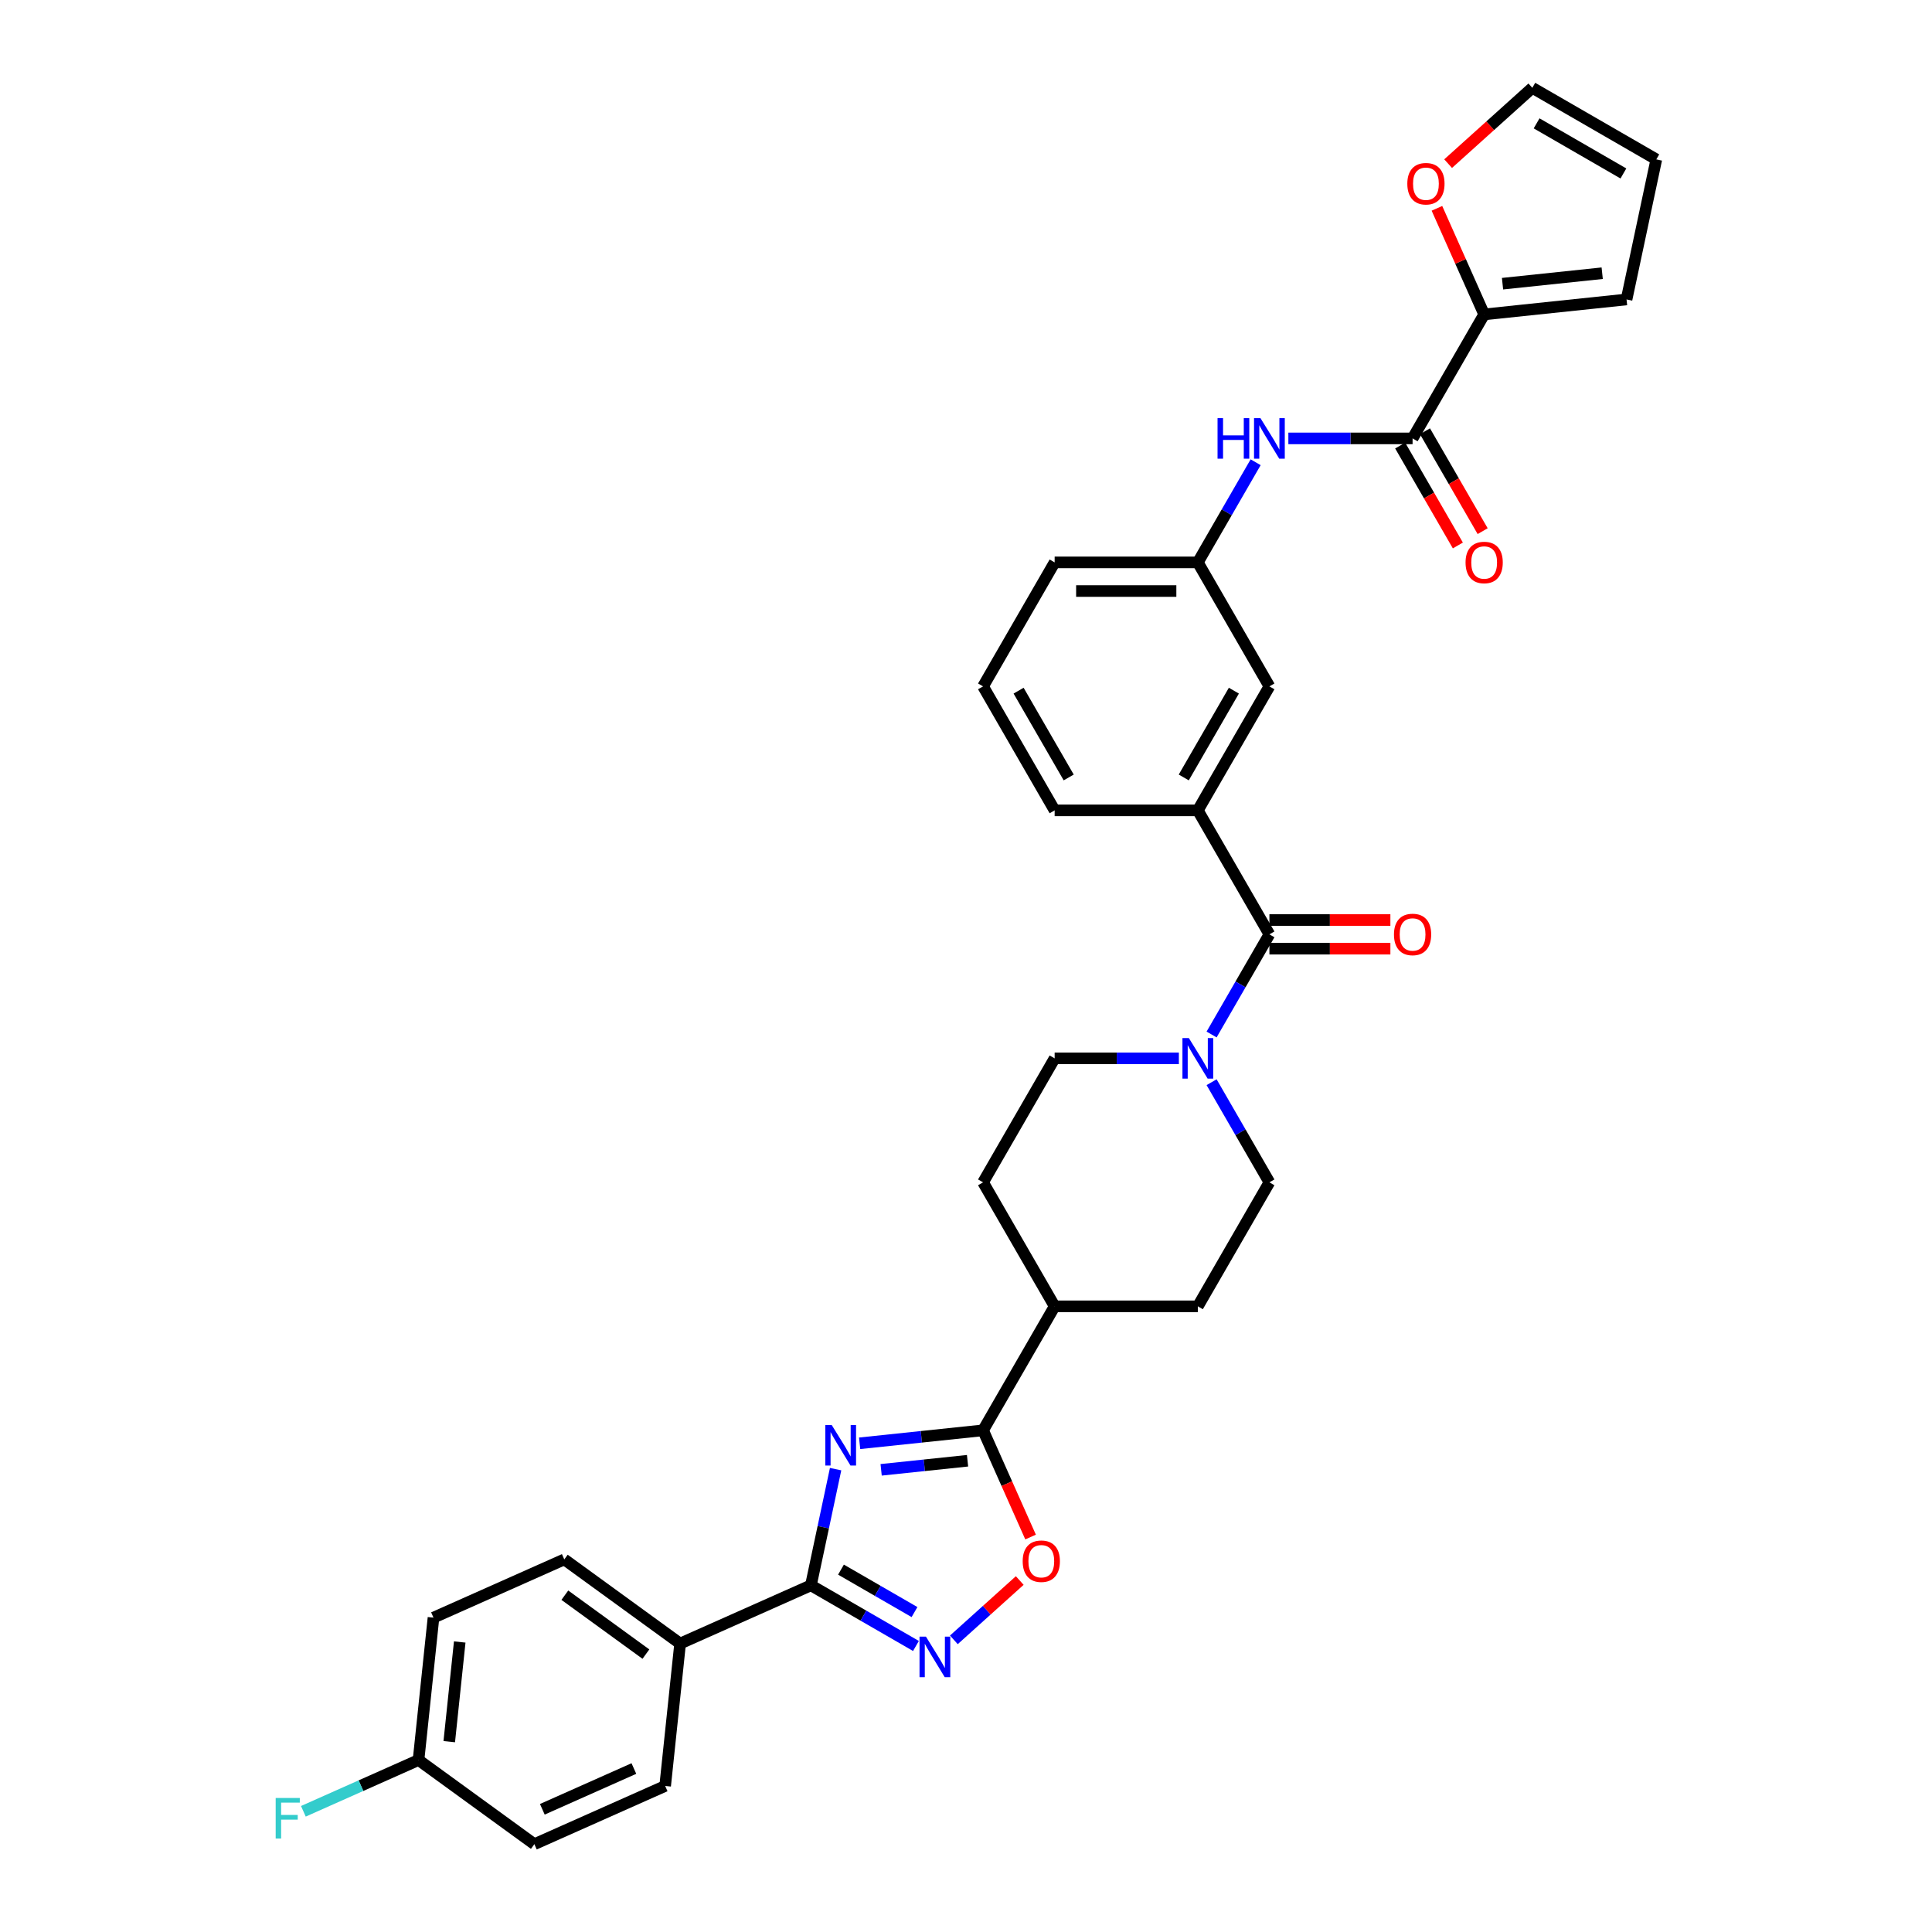 <?xml version='1.0' encoding='iso-8859-1'?>
<svg version='1.1' baseProfile='full'
              xmlns='http://www.w3.org/2000/svg'
                      xmlns:rdkit='http://www.rdkit.org/xml'
                      xmlns:xlink='http://www.w3.org/1999/xlink'
                  xml:space='preserve'
width='1000px' height='1000px' viewBox='0 0 1000 1000'>
<!-- END OF HEADER -->
<rect style='opacity:1.0;fill:#FFFFFF;stroke:none' width='1000' height='1000' x='0' y='0'> </rect>
<path class='bond-0' d='M 432.509,760.424 L 426.118,790.494' style='fill:none;fill-rule:evenodd;stroke:#0000FF;stroke-width:6px;stroke-linecap:butt;stroke-linejoin:miter;stroke-opacity:1' />
<path class='bond-0' d='M 426.118,790.494 L 419.726,820.564' style='fill:none;fill-rule:evenodd;stroke:#000000;stroke-width:6px;stroke-linecap:butt;stroke-linejoin:miter;stroke-opacity:1' />
<path class='bond-1' d='M 444.945,747.047 L 476.889,743.689' style='fill:none;fill-rule:evenodd;stroke:#0000FF;stroke-width:6px;stroke-linecap:butt;stroke-linejoin:miter;stroke-opacity:1' />
<path class='bond-1' d='M 476.889,743.689 L 508.833,740.332' style='fill:none;fill-rule:evenodd;stroke:#000000;stroke-width:6px;stroke-linecap:butt;stroke-linejoin:miter;stroke-opacity:1' />
<path class='bond-1' d='M 456.077,760.779 L 478.438,758.429' style='fill:none;fill-rule:evenodd;stroke:#0000FF;stroke-width:6px;stroke-linecap:butt;stroke-linejoin:miter;stroke-opacity:1' />
<path class='bond-1' d='M 478.438,758.429 L 500.799,756.079' style='fill:none;fill-rule:evenodd;stroke:#000000;stroke-width:6px;stroke-linecap:butt;stroke-linejoin:miter;stroke-opacity:1' />
<path class='bond-2' d='M 419.726,820.564 L 446.909,836.258' style='fill:none;fill-rule:evenodd;stroke:#000000;stroke-width:6px;stroke-linecap:butt;stroke-linejoin:miter;stroke-opacity:1' />
<path class='bond-2' d='M 446.909,836.258 L 474.092,851.952' style='fill:none;fill-rule:evenodd;stroke:#0000FF;stroke-width:6px;stroke-linecap:butt;stroke-linejoin:miter;stroke-opacity:1' />
<path class='bond-2' d='M 435.291,812.436 L 454.319,823.422' style='fill:none;fill-rule:evenodd;stroke:#000000;stroke-width:6px;stroke-linecap:butt;stroke-linejoin:miter;stroke-opacity:1' />
<path class='bond-2' d='M 454.319,823.422 L 473.347,834.408' style='fill:none;fill-rule:evenodd;stroke:#0000FF;stroke-width:6px;stroke-linecap:butt;stroke-linejoin:miter;stroke-opacity:1' />
<path class='bond-10' d='M 419.726,820.564 L 352.028,850.705' style='fill:none;fill-rule:evenodd;stroke:#000000;stroke-width:6px;stroke-linecap:butt;stroke-linejoin:miter;stroke-opacity:1' />
<path class='bond-4' d='M 508.833,740.332 L 521.129,767.949' style='fill:none;fill-rule:evenodd;stroke:#000000;stroke-width:6px;stroke-linecap:butt;stroke-linejoin:miter;stroke-opacity:1' />
<path class='bond-4' d='M 521.129,767.949 L 533.424,795.566' style='fill:none;fill-rule:evenodd;stroke:#FF0000;stroke-width:6px;stroke-linecap:butt;stroke-linejoin:miter;stroke-opacity:1' />
<path class='bond-12' d='M 508.833,740.332 L 545.885,676.155' style='fill:none;fill-rule:evenodd;stroke:#000000;stroke-width:6px;stroke-linecap:butt;stroke-linejoin:miter;stroke-opacity:1' />
<path class='bond-33' d='M 493.715,848.782 L 510.766,833.429' style='fill:none;fill-rule:evenodd;stroke:#0000FF;stroke-width:6px;stroke-linecap:butt;stroke-linejoin:miter;stroke-opacity:1' />
<path class='bond-33' d='M 510.766,833.429 L 527.818,818.075' style='fill:none;fill-rule:evenodd;stroke:#FF0000;stroke-width:6px;stroke-linecap:butt;stroke-linejoin:miter;stroke-opacity:1' />
<path class='bond-3' d='M 657.043,483.624 L 642.081,509.539' style='fill:none;fill-rule:evenodd;stroke:#000000;stroke-width:6px;stroke-linecap:butt;stroke-linejoin:miter;stroke-opacity:1' />
<path class='bond-3' d='M 642.081,509.539 L 627.118,535.455' style='fill:none;fill-rule:evenodd;stroke:#0000FF;stroke-width:6px;stroke-linecap:butt;stroke-linejoin:miter;stroke-opacity:1' />
<path class='bond-8' d='M 657.043,483.624 L 619.99,419.447' style='fill:none;fill-rule:evenodd;stroke:#000000;stroke-width:6px;stroke-linecap:butt;stroke-linejoin:miter;stroke-opacity:1' />
<path class='bond-14' d='M 657.043,491.034 L 688.352,491.034' style='fill:none;fill-rule:evenodd;stroke:#000000;stroke-width:6px;stroke-linecap:butt;stroke-linejoin:miter;stroke-opacity:1' />
<path class='bond-14' d='M 688.352,491.034 L 719.662,491.034' style='fill:none;fill-rule:evenodd;stroke:#FF0000;stroke-width:6px;stroke-linecap:butt;stroke-linejoin:miter;stroke-opacity:1' />
<path class='bond-14' d='M 657.043,476.213 L 688.352,476.213' style='fill:none;fill-rule:evenodd;stroke:#000000;stroke-width:6px;stroke-linecap:butt;stroke-linejoin:miter;stroke-opacity:1' />
<path class='bond-14' d='M 688.352,476.213 L 719.662,476.213' style='fill:none;fill-rule:evenodd;stroke:#FF0000;stroke-width:6px;stroke-linecap:butt;stroke-linejoin:miter;stroke-opacity:1' />
<path class='bond-5' d='M 610.179,547.801 L 578.032,547.801' style='fill:none;fill-rule:evenodd;stroke:#0000FF;stroke-width:6px;stroke-linecap:butt;stroke-linejoin:miter;stroke-opacity:1' />
<path class='bond-5' d='M 578.032,547.801 L 545.885,547.801' style='fill:none;fill-rule:evenodd;stroke:#000000;stroke-width:6px;stroke-linecap:butt;stroke-linejoin:miter;stroke-opacity:1' />
<path class='bond-34' d='M 627.118,560.147 L 642.081,586.062' style='fill:none;fill-rule:evenodd;stroke:#0000FF;stroke-width:6px;stroke-linecap:butt;stroke-linejoin:miter;stroke-opacity:1' />
<path class='bond-34' d='M 642.081,586.062 L 657.043,611.978' style='fill:none;fill-rule:evenodd;stroke:#000000;stroke-width:6px;stroke-linecap:butt;stroke-linejoin:miter;stroke-opacity:1' />
<path class='bond-6' d='M 731.148,226.916 L 699.001,226.916' style='fill:none;fill-rule:evenodd;stroke:#000000;stroke-width:6px;stroke-linecap:butt;stroke-linejoin:miter;stroke-opacity:1' />
<path class='bond-6' d='M 699.001,226.916 L 666.855,226.916' style='fill:none;fill-rule:evenodd;stroke:#0000FF;stroke-width:6px;stroke-linecap:butt;stroke-linejoin:miter;stroke-opacity:1' />
<path class='bond-7' d='M 731.148,226.916 L 768.201,162.739' style='fill:none;fill-rule:evenodd;stroke:#000000;stroke-width:6px;stroke-linecap:butt;stroke-linejoin:miter;stroke-opacity:1' />
<path class='bond-19' d='M 724.731,230.621 L 739.659,256.478' style='fill:none;fill-rule:evenodd;stroke:#000000;stroke-width:6px;stroke-linecap:butt;stroke-linejoin:miter;stroke-opacity:1' />
<path class='bond-19' d='M 739.659,256.478 L 754.587,282.334' style='fill:none;fill-rule:evenodd;stroke:#FF0000;stroke-width:6px;stroke-linecap:butt;stroke-linejoin:miter;stroke-opacity:1' />
<path class='bond-19' d='M 737.566,223.211 L 752.494,249.067' style='fill:none;fill-rule:evenodd;stroke:#000000;stroke-width:6px;stroke-linecap:butt;stroke-linejoin:miter;stroke-opacity:1' />
<path class='bond-19' d='M 752.494,249.067 L 767.422,274.923' style='fill:none;fill-rule:evenodd;stroke:#FF0000;stroke-width:6px;stroke-linecap:butt;stroke-linejoin:miter;stroke-opacity:1' />
<path class='bond-11' d='M 768.201,162.739 L 755.978,135.285' style='fill:none;fill-rule:evenodd;stroke:#000000;stroke-width:6px;stroke-linecap:butt;stroke-linejoin:miter;stroke-opacity:1' />
<path class='bond-11' d='M 755.978,135.285 L 743.754,107.831' style='fill:none;fill-rule:evenodd;stroke:#FF0000;stroke-width:6px;stroke-linecap:butt;stroke-linejoin:miter;stroke-opacity:1' />
<path class='bond-18' d='M 768.201,162.739 L 841.9,154.993' style='fill:none;fill-rule:evenodd;stroke:#000000;stroke-width:6px;stroke-linecap:butt;stroke-linejoin:miter;stroke-opacity:1' />
<path class='bond-18' d='M 777.706,146.837 L 829.296,141.415' style='fill:none;fill-rule:evenodd;stroke:#000000;stroke-width:6px;stroke-linecap:butt;stroke-linejoin:miter;stroke-opacity:1' />
<path class='bond-13' d='M 619.99,419.447 L 657.043,355.27' style='fill:none;fill-rule:evenodd;stroke:#000000;stroke-width:6px;stroke-linecap:butt;stroke-linejoin:miter;stroke-opacity:1' />
<path class='bond-13' d='M 612.713,402.41 L 638.65,357.486' style='fill:none;fill-rule:evenodd;stroke:#000000;stroke-width:6px;stroke-linecap:butt;stroke-linejoin:miter;stroke-opacity:1' />
<path class='bond-30' d='M 619.99,419.447 L 545.885,419.447' style='fill:none;fill-rule:evenodd;stroke:#000000;stroke-width:6px;stroke-linecap:butt;stroke-linejoin:miter;stroke-opacity:1' />
<path class='bond-9' d='M 649.915,239.262 L 634.953,265.177' style='fill:none;fill-rule:evenodd;stroke:#0000FF;stroke-width:6px;stroke-linecap:butt;stroke-linejoin:miter;stroke-opacity:1' />
<path class='bond-9' d='M 634.953,265.177 L 619.99,291.093' style='fill:none;fill-rule:evenodd;stroke:#000000;stroke-width:6px;stroke-linecap:butt;stroke-linejoin:miter;stroke-opacity:1' />
<path class='bond-24' d='M 352.028,850.705 L 292.075,807.147' style='fill:none;fill-rule:evenodd;stroke:#000000;stroke-width:6px;stroke-linecap:butt;stroke-linejoin:miter;stroke-opacity:1' />
<path class='bond-24' d='M 334.323,856.162 L 292.357,825.671' style='fill:none;fill-rule:evenodd;stroke:#000000;stroke-width:6px;stroke-linecap:butt;stroke-linejoin:miter;stroke-opacity:1' />
<path class='bond-25' d='M 352.028,850.705 L 344.282,924.404' style='fill:none;fill-rule:evenodd;stroke:#000000;stroke-width:6px;stroke-linecap:butt;stroke-linejoin:miter;stroke-opacity:1' />
<path class='bond-20' d='M 749.546,84.698 L 771.338,65.076' style='fill:none;fill-rule:evenodd;stroke:#FF0000;stroke-width:6px;stroke-linecap:butt;stroke-linejoin:miter;stroke-opacity:1' />
<path class='bond-20' d='M 771.338,65.076 L 793.13,45.455' style='fill:none;fill-rule:evenodd;stroke:#000000;stroke-width:6px;stroke-linecap:butt;stroke-linejoin:miter;stroke-opacity:1' />
<path class='bond-22' d='M 545.885,676.155 L 619.99,676.155' style='fill:none;fill-rule:evenodd;stroke:#000000;stroke-width:6px;stroke-linecap:butt;stroke-linejoin:miter;stroke-opacity:1' />
<path class='bond-23' d='M 545.885,676.155 L 508.833,611.978' style='fill:none;fill-rule:evenodd;stroke:#000000;stroke-width:6px;stroke-linecap:butt;stroke-linejoin:miter;stroke-opacity:1' />
<path class='bond-17' d='M 657.043,355.27 L 619.99,291.093' style='fill:none;fill-rule:evenodd;stroke:#000000;stroke-width:6px;stroke-linecap:butt;stroke-linejoin:miter;stroke-opacity:1' />
<path class='bond-15' d='M 657.043,611.978 L 619.99,676.155' style='fill:none;fill-rule:evenodd;stroke:#000000;stroke-width:6px;stroke-linecap:butt;stroke-linejoin:miter;stroke-opacity:1' />
<path class='bond-16' d='M 545.885,547.801 L 508.833,611.978' style='fill:none;fill-rule:evenodd;stroke:#000000;stroke-width:6px;stroke-linecap:butt;stroke-linejoin:miter;stroke-opacity:1' />
<path class='bond-36' d='M 619.99,291.093 L 545.885,291.093' style='fill:none;fill-rule:evenodd;stroke:#000000;stroke-width:6px;stroke-linecap:butt;stroke-linejoin:miter;stroke-opacity:1' />
<path class='bond-36' d='M 608.875,305.914 L 557.001,305.914' style='fill:none;fill-rule:evenodd;stroke:#000000;stroke-width:6px;stroke-linecap:butt;stroke-linejoin:miter;stroke-opacity:1' />
<path class='bond-21' d='M 841.9,154.993 L 857.307,82.507' style='fill:none;fill-rule:evenodd;stroke:#000000;stroke-width:6px;stroke-linecap:butt;stroke-linejoin:miter;stroke-opacity:1' />
<path class='bond-37' d='M 793.13,45.455 L 857.307,82.507' style='fill:none;fill-rule:evenodd;stroke:#000000;stroke-width:6px;stroke-linecap:butt;stroke-linejoin:miter;stroke-opacity:1' />
<path class='bond-37' d='M 795.346,63.848 L 840.27,89.785' style='fill:none;fill-rule:evenodd;stroke:#000000;stroke-width:6px;stroke-linecap:butt;stroke-linejoin:miter;stroke-opacity:1' />
<path class='bond-27' d='M 292.075,807.147 L 224.377,837.288' style='fill:none;fill-rule:evenodd;stroke:#000000;stroke-width:6px;stroke-linecap:butt;stroke-linejoin:miter;stroke-opacity:1' />
<path class='bond-28' d='M 344.282,924.404 L 276.583,954.545' style='fill:none;fill-rule:evenodd;stroke:#000000;stroke-width:6px;stroke-linecap:butt;stroke-linejoin:miter;stroke-opacity:1' />
<path class='bond-28' d='M 328.099,915.386 L 280.71,936.485' style='fill:none;fill-rule:evenodd;stroke:#000000;stroke-width:6px;stroke-linecap:butt;stroke-linejoin:miter;stroke-opacity:1' />
<path class='bond-26' d='M 216.631,910.988 L 276.583,954.545' style='fill:none;fill-rule:evenodd;stroke:#000000;stroke-width:6px;stroke-linecap:butt;stroke-linejoin:miter;stroke-opacity:1' />
<path class='bond-29' d='M 216.631,910.988 L 186.828,924.257' style='fill:none;fill-rule:evenodd;stroke:#000000;stroke-width:6px;stroke-linecap:butt;stroke-linejoin:miter;stroke-opacity:1' />
<path class='bond-29' d='M 186.828,924.257 L 157.025,937.526' style='fill:none;fill-rule:evenodd;stroke:#33CCCC;stroke-width:6px;stroke-linecap:butt;stroke-linejoin:miter;stroke-opacity:1' />
<path class='bond-35' d='M 216.631,910.988 L 224.377,837.288' style='fill:none;fill-rule:evenodd;stroke:#000000;stroke-width:6px;stroke-linecap:butt;stroke-linejoin:miter;stroke-opacity:1' />
<path class='bond-35' d='M 232.533,901.482 L 237.955,849.892' style='fill:none;fill-rule:evenodd;stroke:#000000;stroke-width:6px;stroke-linecap:butt;stroke-linejoin:miter;stroke-opacity:1' />
<path class='bond-31' d='M 545.885,419.447 L 508.833,355.27' style='fill:none;fill-rule:evenodd;stroke:#000000;stroke-width:6px;stroke-linecap:butt;stroke-linejoin:miter;stroke-opacity:1' />
<path class='bond-31' d='M 553.163,402.41 L 527.226,357.486' style='fill:none;fill-rule:evenodd;stroke:#000000;stroke-width:6px;stroke-linecap:butt;stroke-linejoin:miter;stroke-opacity:1' />
<path class='bond-32' d='M 508.833,355.27 L 545.885,291.093' style='fill:none;fill-rule:evenodd;stroke:#000000;stroke-width:6px;stroke-linecap:butt;stroke-linejoin:miter;stroke-opacity:1' />
<path  class='atom-0' d='M 430.494 737.585
L 437.371 748.7
Q 438.053 749.797, 439.15 751.783
Q 440.247 753.769, 440.306 753.888
L 440.306 737.585
L 443.092 737.585
L 443.092 758.571
L 440.217 758.571
L 432.836 746.418
Q 431.977 744.995, 431.058 743.365
Q 430.168 741.734, 429.902 741.231
L 429.902 758.571
L 427.175 758.571
L 427.175 737.585
L 430.494 737.585
' fill='#0000FF'/>
<path  class='atom-3' d='M 479.264 847.123
L 486.141 858.239
Q 486.823 859.335, 487.92 861.321
Q 489.016 863.308, 489.076 863.426
L 489.076 847.123
L 491.862 847.123
L 491.862 868.11
L 488.987 868.11
L 481.606 855.956
Q 480.746 854.533, 479.827 852.903
Q 478.938 851.273, 478.671 850.769
L 478.671 868.11
L 475.944 868.11
L 475.944 847.123
L 479.264 847.123
' fill='#0000FF'/>
<path  class='atom-5' d='M 529.34 808.089
Q 529.34 803.05, 531.83 800.234
Q 534.32 797.418, 538.974 797.418
Q 543.628 797.418, 546.118 800.234
Q 548.608 803.05, 548.608 808.089
Q 548.608 813.188, 546.088 816.093
Q 543.568 818.968, 538.974 818.968
Q 534.35 818.968, 531.83 816.093
Q 529.34 813.218, 529.34 808.089
M 538.974 816.597
Q 542.175 816.597, 543.895 814.463
Q 545.643 812.299, 545.643 808.089
Q 545.643 803.969, 543.895 801.894
Q 542.175 799.79, 538.974 799.79
Q 535.773 799.79, 534.024 801.865
Q 532.304 803.94, 532.304 808.089
Q 532.304 812.328, 534.024 814.463
Q 535.773 816.597, 538.974 816.597
' fill='#FF0000'/>
<path  class='atom-6' d='M 615.351 537.308
L 622.228 548.423
Q 622.91 549.52, 624.007 551.506
Q 625.104 553.492, 625.163 553.611
L 625.163 537.308
L 627.949 537.308
L 627.949 558.294
L 625.074 558.294
L 617.693 546.141
Q 616.834 544.718, 615.915 543.088
Q 615.025 541.457, 614.759 540.954
L 614.759 558.294
L 612.032 558.294
L 612.032 537.308
L 615.351 537.308
' fill='#0000FF'/>
<path  class='atom-10' d='M 630.202 216.423
L 633.048 216.423
L 633.048 225.345
L 643.778 225.345
L 643.778 216.423
L 646.624 216.423
L 646.624 237.409
L 643.778 237.409
L 643.778 227.716
L 633.048 227.716
L 633.048 237.409
L 630.202 237.409
L 630.202 216.423
' fill='#0000FF'/>
<path  class='atom-10' d='M 652.404 216.423
L 659.281 227.538
Q 659.963 228.635, 661.06 230.621
Q 662.156 232.607, 662.216 232.726
L 662.216 216.423
L 665.002 216.423
L 665.002 237.409
L 662.127 237.409
L 654.746 225.256
Q 653.886 223.833, 652.967 222.203
Q 652.078 220.573, 651.811 220.069
L 651.811 237.409
L 649.084 237.409
L 649.084 216.423
L 652.404 216.423
' fill='#0000FF'/>
<path  class='atom-12' d='M 728.426 95.1
Q 728.426 90.061, 730.916 87.245
Q 733.406 84.429, 738.059 84.429
Q 742.713 84.429, 745.203 87.245
Q 747.693 90.061, 747.693 95.1
Q 747.693 100.198, 745.174 103.103
Q 742.654 105.979, 738.059 105.979
Q 733.435 105.979, 730.916 103.103
Q 728.426 100.228, 728.426 95.1
M 738.059 103.607
Q 741.261 103.607, 742.98 101.473
Q 744.729 99.309, 744.729 95.1
Q 744.729 90.98, 742.98 88.905
Q 741.261 86.8, 738.059 86.8
Q 734.858 86.8, 733.109 88.875
Q 731.39 90.95, 731.39 95.1
Q 731.39 99.339, 733.109 101.473
Q 734.858 103.607, 738.059 103.607
' fill='#FF0000'/>
<path  class='atom-15' d='M 721.515 483.683
Q 721.515 478.644, 724.004 475.828
Q 726.494 473.012, 731.148 473.012
Q 735.802 473.012, 738.292 475.828
Q 740.782 478.644, 740.782 483.683
Q 740.782 488.782, 738.262 491.687
Q 735.743 494.562, 731.148 494.562
Q 726.524 494.562, 724.004 491.687
Q 721.515 488.811, 721.515 483.683
M 731.148 492.19
Q 734.35 492.19, 736.069 490.056
Q 737.818 487.892, 737.818 483.683
Q 737.818 479.563, 736.069 477.488
Q 734.35 475.383, 731.148 475.383
Q 727.947 475.383, 726.198 477.458
Q 724.479 479.533, 724.479 483.683
Q 724.479 487.922, 726.198 490.056
Q 727.947 492.19, 731.148 492.19
' fill='#FF0000'/>
<path  class='atom-20' d='M 758.567 291.152
Q 758.567 286.113, 761.057 283.297
Q 763.547 280.481, 768.201 280.481
Q 772.855 280.481, 775.345 283.297
Q 777.834 286.113, 777.834 291.152
Q 777.834 296.251, 775.315 299.156
Q 772.795 302.031, 768.201 302.031
Q 763.577 302.031, 761.057 299.156
Q 758.567 296.28, 758.567 291.152
M 768.201 299.66
Q 771.402 299.66, 773.121 297.525
Q 774.87 295.361, 774.87 291.152
Q 774.87 287.032, 773.121 284.957
Q 771.402 282.852, 768.201 282.852
Q 764.999 282.852, 763.251 284.927
Q 761.531 287.002, 761.531 291.152
Q 761.531 295.391, 763.251 297.525
Q 764.999 299.66, 768.201 299.66
' fill='#FF0000'/>
<path  class='atom-30' d='M 142.693 930.636
L 155.172 930.636
L 155.172 933.037
L 145.509 933.037
L 145.509 939.41
L 154.105 939.41
L 154.105 941.84
L 145.509 941.84
L 145.509 951.622
L 142.693 951.622
L 142.693 930.636
' fill='#33CCCC'/>
</svg>
